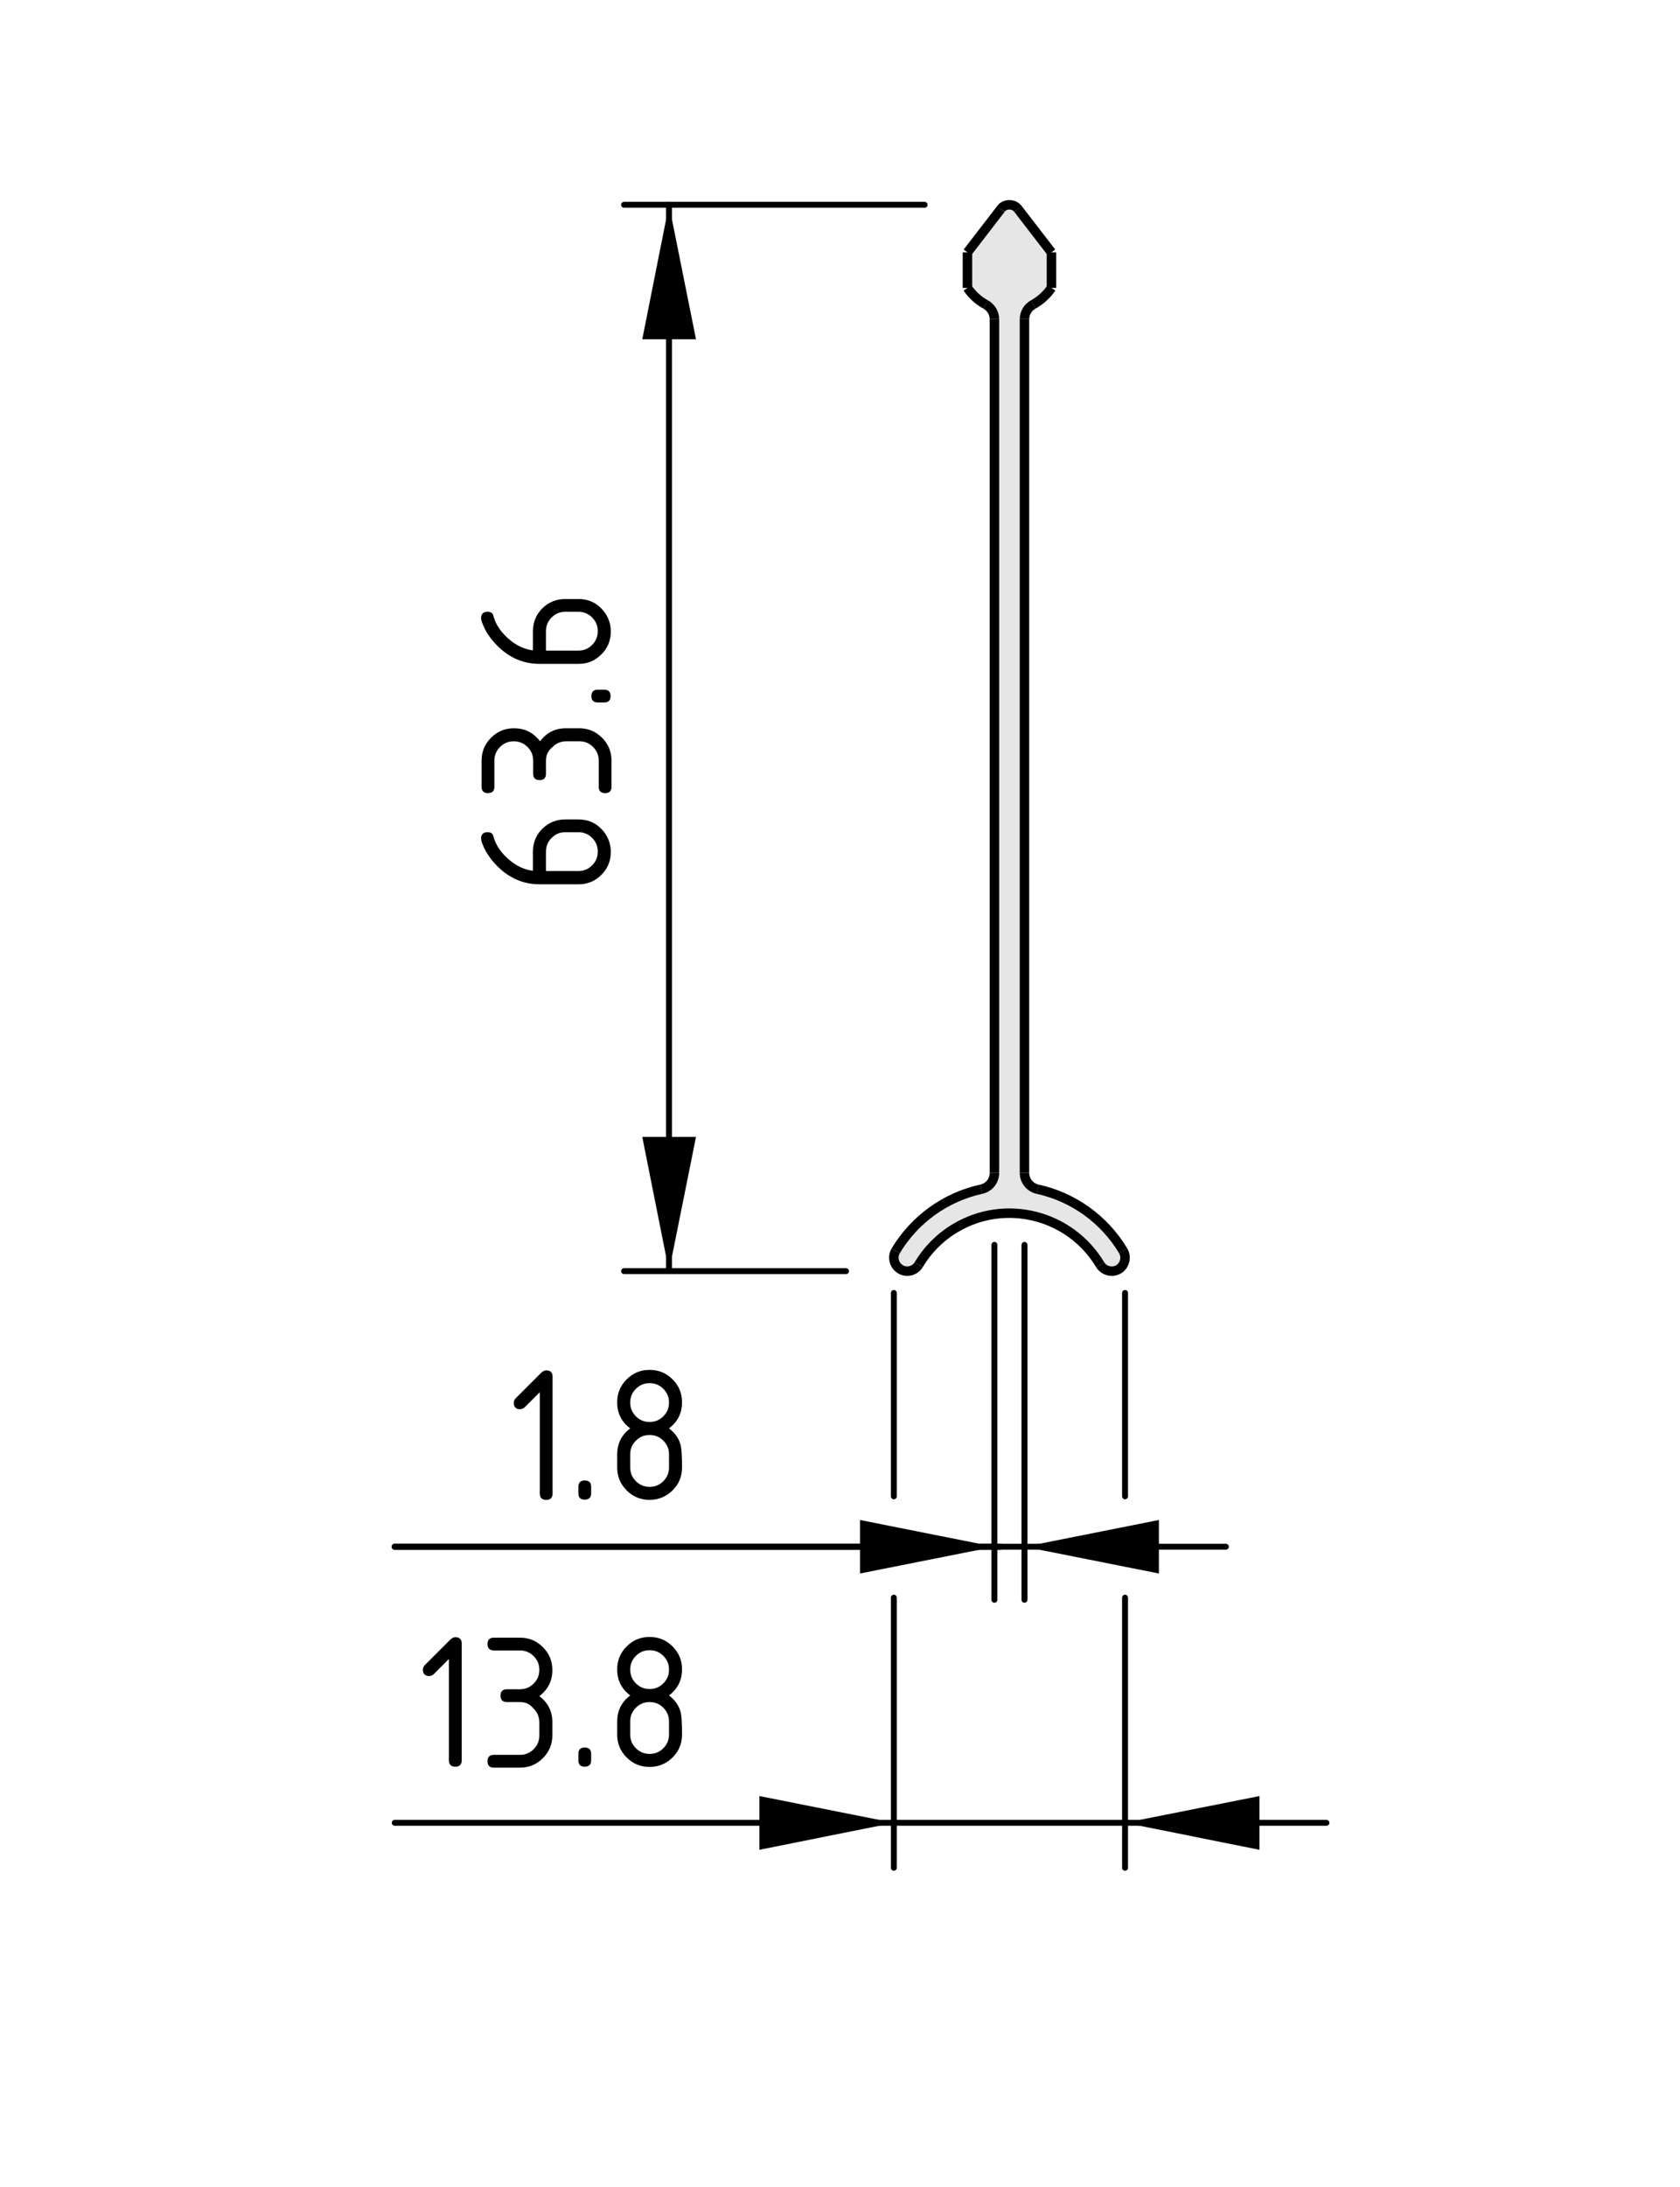 <?xml version="1.0" encoding="utf-8"?>
<!-- Generator: Adobe Illustrator 19.2.1, SVG Export Plug-In . SVG Version: 6.00 Build 0)  -->
<svg version="1.1" xmlns="http://www.w3.org/2000/svg" xmlns:xlink="http://www.w3.org/1999/xlink" x="0px" y="0px"
	 viewBox="0 0 70.99 92.37" style="enable-background:new 0 0 70.99 92.37;" xml:space="preserve">
<style type="text/css">
	.st0{fill:#E6E6E6;}
	.st1{fill:none;stroke:#000000;stroke-width:0.4;stroke-miterlimit:10;}
	.st2{fill:none;stroke:#000000;stroke-width:0.25;stroke-linecap:round;stroke-linejoin:round;stroke-miterlimit:10;}
	.st3{fill:none;stroke:#000000;stroke-width:0.267;stroke-linecap:round;stroke-linejoin:round;stroke-miterlimit:10;}
</style>
<g id="Kontur">
	<g id="ARC_24_">
		<g id="XMLID_1_">
			<g>
				<path class="st0" d="M46.49,53.42c-1.27-2.12-4.01-2.81-6.12-1.55c-0.64,0.38-1.17,0.91-1.55,1.55
					c-0.16,0.26-0.51,0.35-0.77,0.19c-0.27-0.16-0.36-0.51-0.2-0.78c0.79-1.32,2.1-2.27,3.61-2.6c0.33-0.07,0.56-0.35,0.56-0.69
					V13.48c0-0.26-0.15-0.5-0.37-0.62c-0.31-0.17-0.57-0.41-0.77-0.7v-1.5l1.41-1.83c0.02-0.03,0.05-0.06,0.08-0.09
					c0.21-0.15,0.5-0.11,0.65,0.09l1.41,1.83v1.5c-0.2,0.29-0.46,0.53-0.77,0.7c-0.22,0.12-0.37,0.36-0.37,0.62v36.06
					c0,0.34,0.24,0.62,0.56,0.69c1.51,0.33,2.82,1.28,3.61,2.6c0.16,0.27,0.07,0.62-0.19,0.78C47,53.77,46.65,53.68,46.49,53.42z"/>
			</g>
			<g>
				<line class="st1" x1="42.02" y1="13.48" x2="42.02" y2="49.54"/>
				<path class="st1" d="M42.02,13.48c0-0.26-0.15-0.5-0.37-0.62"/>
				<path class="st1" d="M40.88,12.16c0.2,0.29,0.46,0.53,0.77,0.7"/>
				<line class="st1" x1="40.88" y1="10.66" x2="40.88" y2="12.16"/>
				<line class="st1" x1="42.29" y1="8.83" x2="40.88" y2="10.66"/>
				<path class="st1" d="M43.02,8.83c-0.15-0.2-0.44-0.24-0.65-0.09c-0.03,0.03-0.06,0.06-0.08,0.09"/>
				<line class="st1" x1="44.43" y1="10.66" x2="43.02" y2="8.83"/>
				<line class="st1" x1="44.43" y1="12.16" x2="44.43" y2="10.66"/>
				<path class="st1" d="M43.66,12.86c0.31-0.17,0.57-0.41,0.77-0.7"/>
				<path class="st1" d="M43.66,12.86c-0.22,0.12-0.37,0.36-0.37,0.62"/>
				<line class="st1" x1="43.29" y1="49.54" x2="43.29" y2="13.48"/>
				<path class="st1" d="M43.29,49.54c0,0.34,0.24,0.62,0.56,0.69"/>
				<path class="st1" d="M47.46,52.83c-0.79-1.32-2.1-2.27-3.61-2.6"/>
				<path class="st1" d="M46.49,53.42c0.16,0.26,0.51,0.35,0.78,0.19c0.26-0.16,0.35-0.51,0.19-0.78"/>
				<path class="st1" d="M46.49,53.42c-1.27-2.12-4.01-2.81-6.12-1.55c-0.64,0.38-1.17,0.91-1.55,1.55"/>
				<path class="st1" d="M37.85,52.83c-0.16,0.27-0.07,0.62,0.2,0.78c0.26,0.16,0.61,0.07,0.77-0.19"/>
				<path class="st1" d="M41.46,50.23c-1.51,0.33-2.82,1.28-3.61,2.6"/>
				<path class="st1" d="M41.46,50.23c0.33-0.07,0.56-0.35,0.56-0.69"/>
			</g>
		</g>
	</g>
</g>
<g id="Bemaßung">
	<g id="SOLID">
		<polygon points="28.27,53.69 29.41,48.02 27.14,48.02 		"/>
	</g>
	<g id="SOLID_1_">
		<polygon points="28.27,8.65 27.14,14.33 29.41,14.33 		"/>
	</g>
	<g id="LINE_18_">
		<line class="st2" x1="35.75" y1="53.69" x2="26.37" y2="53.69"/>
	</g>
	<line class="st2" x1="39.07" y1="8.65" x2="26.37" y2="8.65"/>
	<g id="LINE_20_">
		<line class="st2" x1="28.27" y1="53.69" x2="28.27" y2="8.65"/>
	</g>
	<g id="MTEXT">
		<g>
			<path d="M20.33,35.42c0-0.18,0.09-0.27,0.27-0.27c0.14,0,0.21,0.05,0.24,0.14c0.1,0.41,0.35,0.76,0.73,1.07
				c0.3,0.24,0.62,0.38,0.95,0.42v-0.8c0-0.39,0.13-0.71,0.4-0.98c0.27-0.26,0.59-0.39,0.97-0.39h0.55c0.38,0,0.71,0.13,0.97,0.4
				s0.4,0.59,0.4,0.97c0,0.38-0.13,0.71-0.4,0.97c-0.26,0.27-0.59,0.4-0.96,0.4h-1.65c-0.62,0-1.16-0.21-1.63-0.62
				c-0.36-0.32-0.62-0.67-0.77-1.05C20.35,35.56,20.33,35.48,20.33,35.42z M23.07,36.79h1.37c0.23,0,0.42-0.08,0.58-0.24
				c0.16-0.16,0.24-0.35,0.24-0.58s-0.08-0.42-0.24-0.58c-0.16-0.16-0.35-0.24-0.58-0.24h-0.55c-0.23,0-0.42,0.08-0.58,0.24
				s-0.24,0.35-0.24,0.58V36.79z"/>
			<path d="M23.07,32.13v0.55c0,0.18-0.09,0.27-0.27,0.27c-0.18,0-0.27-0.09-0.27-0.27v-0.55c0-0.23-0.08-0.42-0.24-0.58
				s-0.35-0.24-0.58-0.24c-0.23,0-0.42,0.08-0.58,0.24c-0.16,0.16-0.24,0.35-0.24,0.58v1.1c0,0.18-0.09,0.27-0.27,0.27
				c-0.18,0-0.27-0.09-0.27-0.27v-1.1c0-0.38,0.13-0.7,0.4-0.97s0.59-0.4,0.97-0.4c0.45,0,0.82,0.18,1.1,0.55
				c0.28-0.37,0.64-0.55,1.1-0.55h0.55c0.38,0,0.7,0.13,0.97,0.4c0.27,0.27,0.4,0.59,0.4,0.97v1.1c0,0.18-0.09,0.27-0.27,0.27
				c-0.18,0-0.27-0.09-0.27-0.27v-1.1c0-0.23-0.08-0.42-0.24-0.58s-0.35-0.24-0.58-0.24h-0.55c-0.23,0-0.42,0.08-0.58,0.24
				C23.15,31.71,23.07,31.9,23.07,32.13z"/>
			<path d="M25.26,29.67c-0.18,0-0.27-0.09-0.27-0.27s0.09-0.27,0.27-0.27h0.27c0.18,0,0.27,0.09,0.27,0.27s-0.09,0.27-0.27,0.27
				H25.26z"/>
			<path d="M20.33,26.11c0-0.18,0.09-0.27,0.27-0.27c0.14,0,0.21,0.05,0.24,0.14c0.1,0.41,0.35,0.76,0.73,1.07
				c0.3,0.24,0.62,0.38,0.95,0.42v-0.8c0-0.39,0.13-0.71,0.4-0.98c0.27-0.26,0.59-0.39,0.97-0.39h0.55c0.38,0,0.71,0.13,0.97,0.4
				s0.4,0.59,0.4,0.97c0,0.38-0.13,0.71-0.4,0.97c-0.26,0.27-0.59,0.4-0.96,0.4h-1.65c-0.62,0-1.16-0.21-1.63-0.62
				c-0.36-0.32-0.62-0.67-0.77-1.05C20.35,26.25,20.33,26.16,20.33,26.11z M23.07,27.48h1.37c0.23,0,0.42-0.08,0.58-0.24
				s0.24-0.35,0.24-0.58s-0.08-0.42-0.24-0.58c-0.16-0.16-0.35-0.24-0.58-0.24h-0.55c-0.23,0-0.42,0.08-0.58,0.24
				s-0.24,0.35-0.24,0.58V27.48z"/>
		</g>
	</g>
	<polygon points="37.77,76.99 32.09,75.86 32.09,78.13 	"/>
	<line class="st2" x1="37.77" y1="76.99" x2="16.68" y2="76.99"/>
	<g id="MTEXT_1_">
		<g>
			<path d="M18.96,70.08l-0.63,0.63c-0.05,0.05-0.12,0.08-0.19,0.08c-0.18,0-0.27-0.09-0.27-0.27c0-0.07,0.03-0.14,0.08-0.19
				l1.07-1.07c0.07-0.07,0.15-0.11,0.22-0.11c0.18,0,0.27,0.09,0.27,0.27v4.93c0,0.18-0.09,0.27-0.27,0.27s-0.27-0.09-0.27-0.27
				V70.08z"/>
			<path d="M21.97,71.89h-0.55c-0.18,0-0.27-0.09-0.27-0.27c0-0.18,0.09-0.27,0.27-0.27h0.55c0.23,0,0.42-0.08,0.58-0.24
				s0.24-0.35,0.24-0.58c0-0.23-0.08-0.42-0.24-0.58c-0.16-0.16-0.35-0.24-0.58-0.24h-1.1c-0.18,0-0.27-0.09-0.27-0.27
				c0-0.18,0.09-0.27,0.27-0.27h1.1c0.38,0,0.7,0.13,0.97,0.4s0.4,0.59,0.4,0.97c0,0.45-0.18,0.82-0.55,1.1
				c0.37,0.28,0.55,0.64,0.55,1.1v0.55c0,0.38-0.13,0.7-0.4,0.97c-0.27,0.27-0.59,0.4-0.97,0.4h-1.1c-0.18,0-0.27-0.09-0.27-0.27
				c0-0.18,0.09-0.27,0.27-0.27h1.1c0.23,0,0.42-0.08,0.58-0.24s0.24-0.35,0.24-0.58v-0.55c0-0.23-0.08-0.42-0.24-0.58
				C22.39,71.97,22.2,71.89,21.97,71.89z"/>
			<path d="M24.44,74.08c0-0.18,0.09-0.27,0.27-0.27s0.27,0.09,0.27,0.27v0.27c0,0.18-0.09,0.27-0.27,0.27s-0.27-0.09-0.27-0.27
				V74.08z"/>
			<path d="M27.45,74.63c-0.38,0-0.7-0.13-0.97-0.4c-0.27-0.27-0.4-0.59-0.4-0.97v-0.55c0-0.45,0.18-0.82,0.55-1.1
				c-0.37-0.28-0.55-0.64-0.55-1.1c0-0.38,0.13-0.7,0.4-0.97c0.27-0.27,0.59-0.4,0.97-0.4s0.7,0.13,0.97,0.4
				c0.27,0.27,0.4,0.59,0.4,0.97c0,0.45-0.18,0.82-0.55,1.1c0.26,0.2,0.43,0.44,0.5,0.74c0.03,0.15,0.05,0.45,0.05,0.91
				c0,0.38-0.13,0.7-0.4,0.97C28.16,74.49,27.83,74.63,27.45,74.63z M27.45,71.34c0.23,0,0.42-0.08,0.58-0.24s0.24-0.35,0.24-0.58
				c0-0.23-0.08-0.42-0.24-0.58c-0.16-0.16-0.35-0.24-0.58-0.24c-0.23,0-0.42,0.08-0.58,0.24s-0.24,0.35-0.24,0.58
				c0,0.23,0.08,0.42,0.24,0.58S27.22,71.34,27.45,71.34z M27.45,74.08c0.23,0,0.42-0.08,0.58-0.24s0.24-0.35,0.24-0.58v-0.55
				c0-0.23-0.08-0.42-0.24-0.58c-0.16-0.16-0.35-0.24-0.58-0.24c-0.23,0-0.42,0.08-0.58,0.24s-0.24,0.35-0.24,0.58v0.55
				c0,0.23,0.08,0.42,0.24,0.58S27.22,74.08,27.45,74.08z"/>
		</g>
	</g>
	<line class="st3" x1="42.27" y1="65.33" x2="16.68" y2="65.33"/>
	<g id="MTEXT_2_">
		<g>
			<path d="M22.8,58.81l-0.63,0.63c-0.05,0.05-0.12,0.08-0.19,0.08c-0.18,0-0.27-0.09-0.27-0.27c0-0.07,0.03-0.14,0.08-0.19
				l1.07-1.07c0.07-0.07,0.15-0.11,0.22-0.11c0.18,0,0.27,0.09,0.27,0.27v4.93c0,0.18-0.09,0.27-0.27,0.27s-0.27-0.09-0.27-0.27
				V58.81z"/>
			<path d="M24.44,62.8c0-0.18,0.09-0.27,0.27-0.27s0.27,0.09,0.27,0.27v0.27c0,0.18-0.09,0.27-0.27,0.27s-0.27-0.09-0.27-0.27V62.8
				z"/>
			<path d="M27.45,63.35c-0.38,0-0.7-0.13-0.97-0.4c-0.27-0.27-0.4-0.59-0.4-0.97v-0.55c0-0.45,0.18-0.82,0.55-1.1
				c-0.37-0.28-0.55-0.64-0.55-1.1c0-0.38,0.13-0.7,0.4-0.97c0.27-0.27,0.59-0.4,0.97-0.4s0.7,0.13,0.97,0.4
				c0.27,0.27,0.4,0.59,0.4,0.97c0,0.45-0.18,0.82-0.55,1.1c0.26,0.2,0.43,0.44,0.5,0.74c0.03,0.15,0.05,0.45,0.05,0.91
				c0,0.38-0.13,0.7-0.4,0.97C28.15,63.21,27.83,63.35,27.45,63.35z M27.45,60.06c0.23,0,0.42-0.08,0.58-0.24s0.24-0.35,0.24-0.58
				c0-0.23-0.08-0.42-0.24-0.58c-0.16-0.16-0.35-0.24-0.58-0.24c-0.23,0-0.42,0.08-0.58,0.24s-0.24,0.35-0.24,0.58
				c0,0.23,0.08,0.42,0.24,0.58S27.22,60.06,27.45,60.06z M27.45,62.8c0.23,0,0.42-0.08,0.58-0.24s0.24-0.35,0.24-0.58v-0.55
				c0-0.23-0.08-0.42-0.24-0.58c-0.16-0.16-0.35-0.24-0.58-0.24c-0.23,0-0.42,0.08-0.58,0.24s-0.24,0.35-0.24,0.58v0.55
				c0,0.23,0.08,0.42,0.24,0.58S27.22,62.8,27.45,62.8z"/>
		</g>
	</g>
	<g id="SOLID_4_">
		<polygon points="42.02,65.33 36.34,64.2 36.34,66.46 		"/>
	</g>
	<g id="SOLID_5_">
		<polygon points="43.29,65.33 48.97,66.46 48.97,64.2 		"/>
	</g>
	<line class="st2" x1="42.02" y1="67.57" x2="42.02" y2="52.58"/>
	<line class="st2" x1="43.29" y1="67.57" x2="43.29" y2="52.58"/>
	<g id="LINE_29_">
		<line class="st2" x1="42.02" y1="65.33" x2="43.29" y2="65.33"/>
	</g>
	<g id="LINE_30_">
		<line class="st2" x1="43.29" y1="65.33" x2="51.8" y2="65.33"/>
	</g>
	<g id="SOLID_3_">
		<polygon points="47.54,76.99 53.22,78.13 53.22,75.86 		"/>
	</g>
	<line class="st2" x1="37.77" y1="54.61" x2="37.77" y2="63.2"/>
	<line class="st2" x1="47.54" y1="54.61" x2="47.54" y2="63.2"/>
	<line class="st2" x1="37.77" y1="67.48" x2="37.77" y2="78.89"/>
	<line class="st2" x1="47.54" y1="67.48" x2="47.54" y2="78.89"/>
	<g id="LINE_24_">
		<line class="st2" x1="37.77" y1="76.99" x2="47.54" y2="76.99"/>
	</g>
	<g id="LINE_25_">
		<line class="st2" x1="47.54" y1="76.99" x2="56.05" y2="76.99"/>
	</g>
</g>
</svg>
